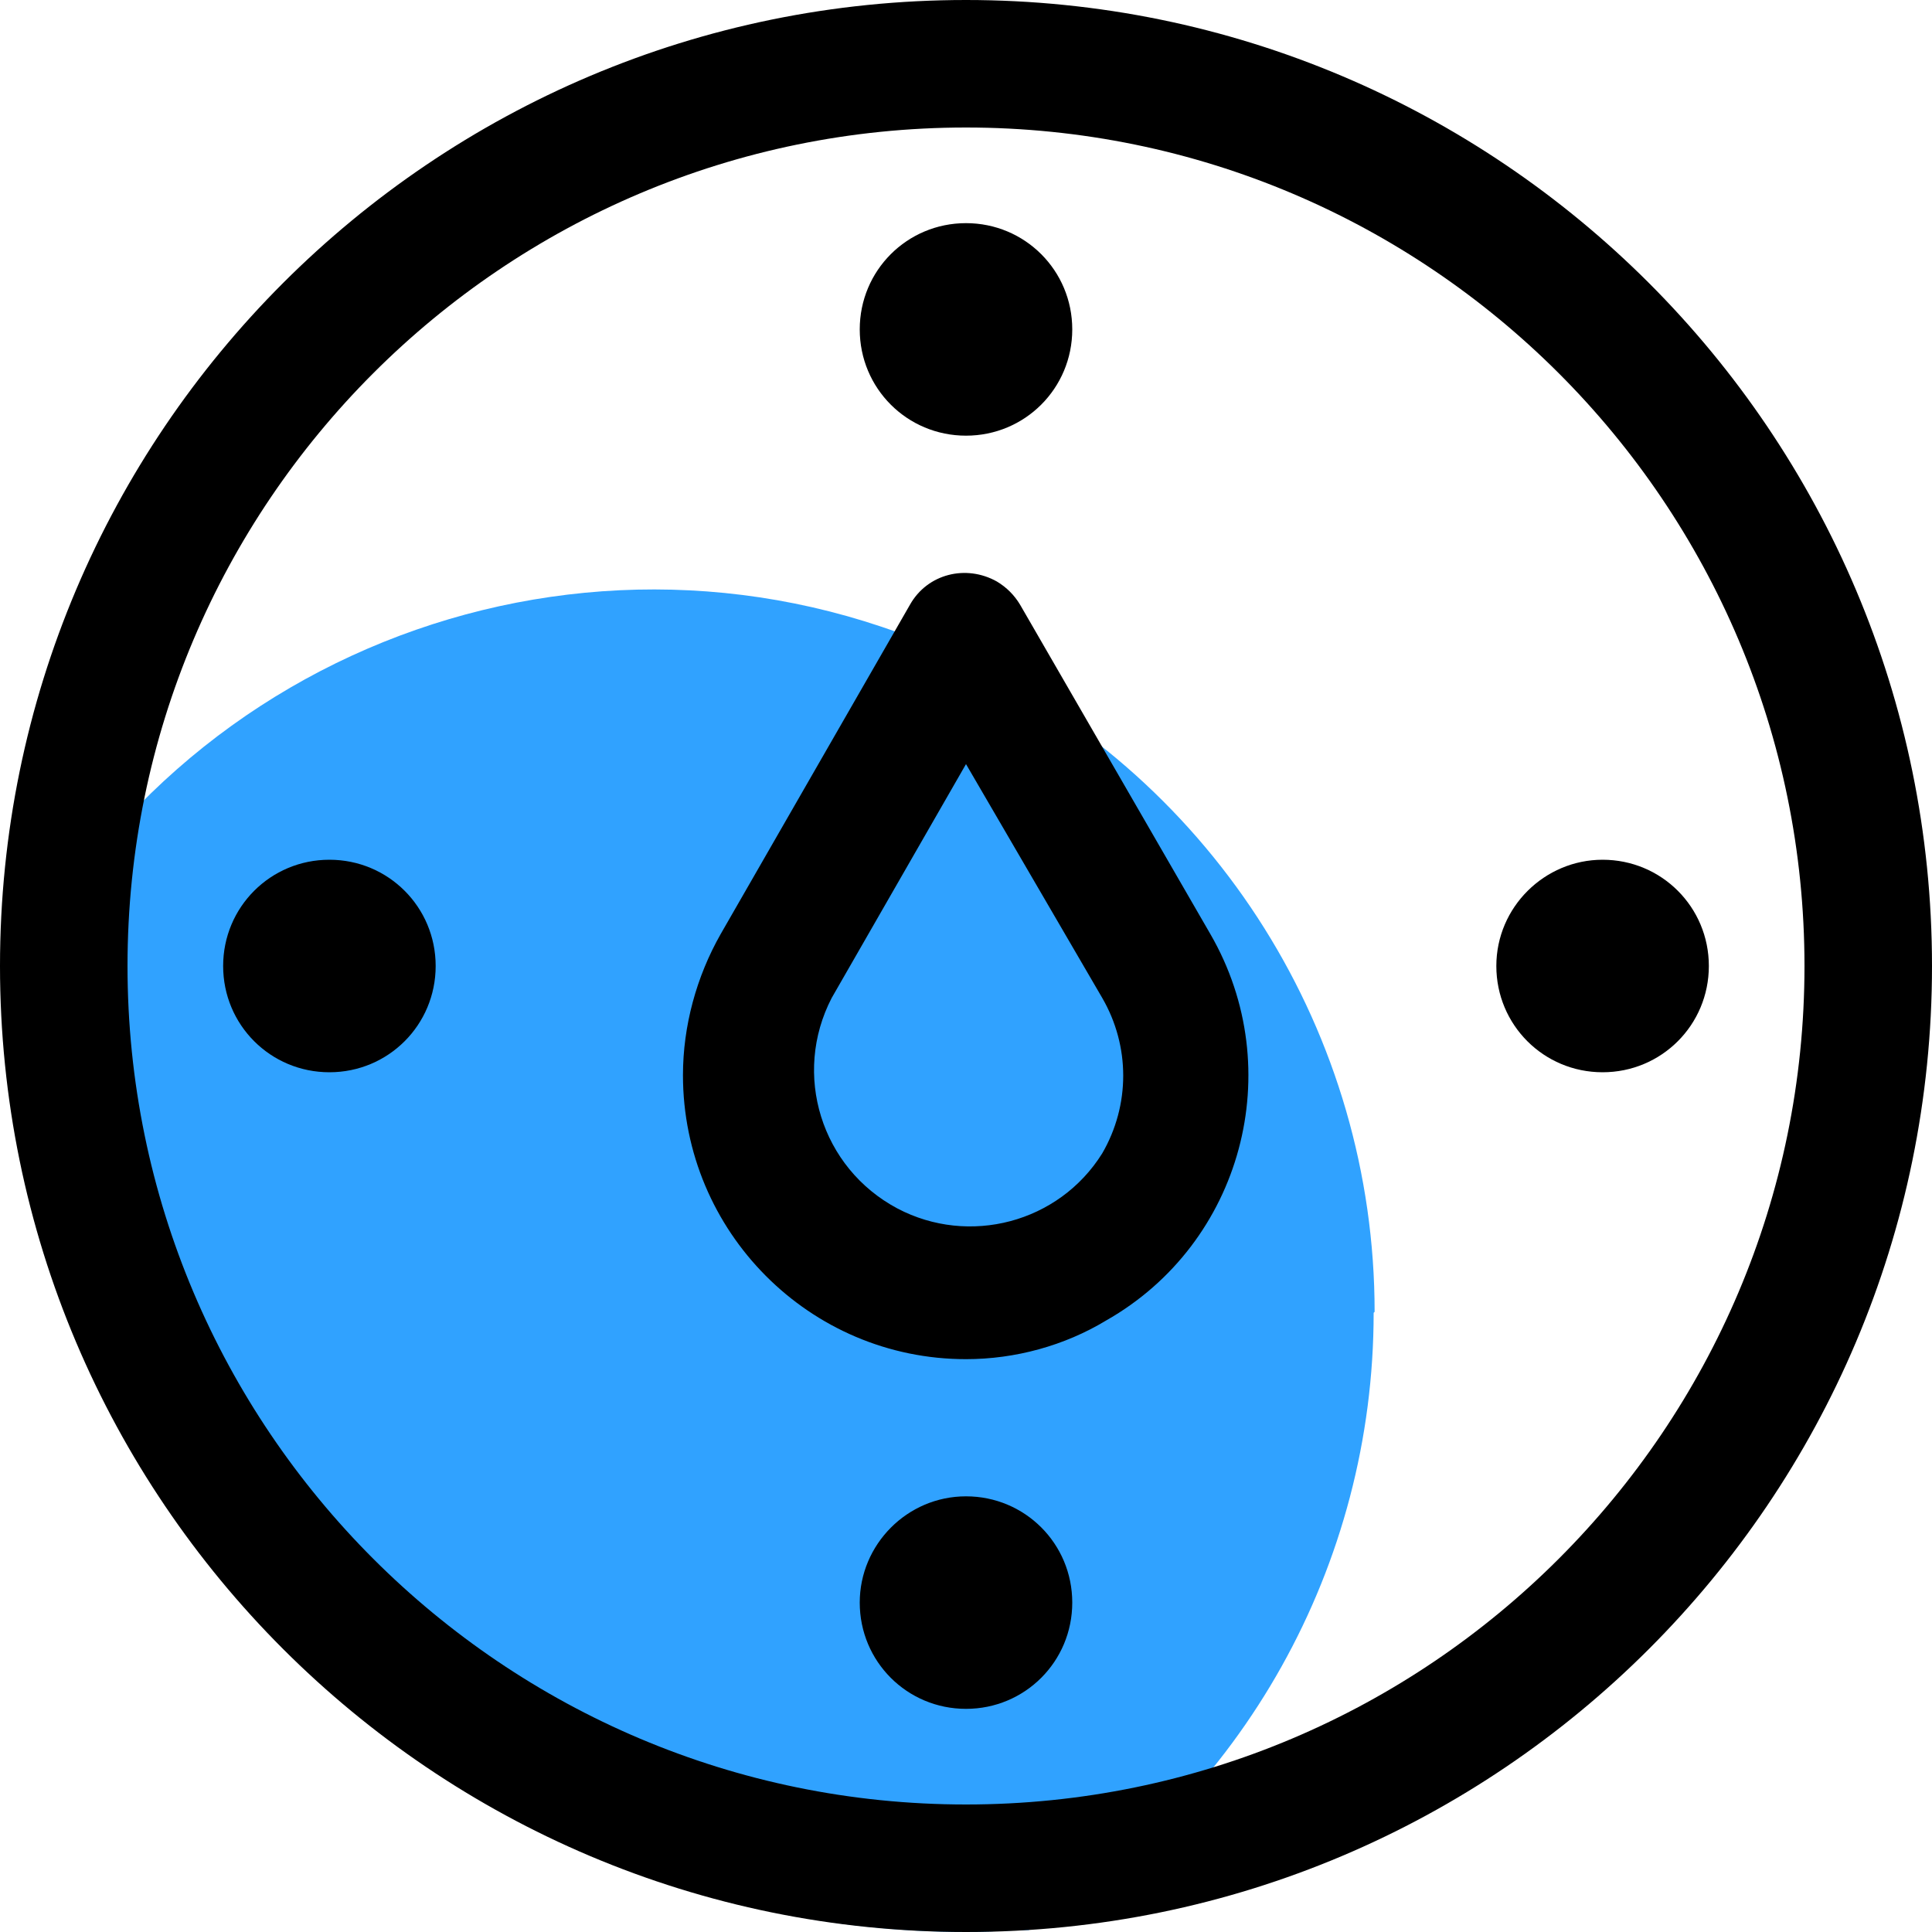<svg xmlns="http://www.w3.org/2000/svg" xmlns:xlink="http://www.w3.org/1999/xlink" id="&#x56FE;&#x5C42;_1" x="0px" y="0px" viewBox="0 0 200 200" style="enable-background:new 0 0 200 200;" xml:space="preserve"><style type="text/css">	.st0{fill:#30A2FF;}</style><path class="st0" d="M142.2,135.9c0,26.1-13.5,50.2-35.7,63.9c-2,0-4.1,0.2-6.2,0.2c-53.9,0-98.1-42.8-99.9-96.7 C18.3,66.1,63,50.5,100.1,68.5c25.8,12.5,42.2,38.6,42.2,67.3L142.2,135.9z"></path><path d="M100,200C44.8,200,0,155.2,0,100S44.8,0,100,0s100,44.8,100,100C200,155.2,155.2,200,100,200z M100,13.2 c-47.9,0-86.8,38.9-86.8,86.8s38.9,86.8,86.8,86.8s86.8-38.9,86.8-86.8C186.8,52.1,147.9,13.2,100,13.2z"></path><path d="M100,140.7c-16.2,0-29.3-13.2-29.3-29.4c0-5.1,1.4-10.2,3.9-14.6l19.6-34.1c1.8-3.2,5.8-4.2,9-2.4c1,0.6,1.8,1.4,2.4,2.4 l19.7,34.1c8.1,14,3.3,32-10.8,40C110.2,139.3,105.1,140.7,100,140.7z M100,79.1l-13.9,24.2c-4.1,7.9-1.1,17.6,6.8,21.8 c7.4,3.9,16.7,1.5,21.2-5.7c2.9-5,2.9-11.1,0-16.1L100,79.1z"></path><path d="M23.1,100c0,6.1,4.9,11,11,11s11-4.9,11-11c0-6.1-4.9-11-11-11C28,89,23.1,93.9,23.1,100C23.1,100,23.1,100,23.1,100z"></path><path d="M154.9,100c0,6.1,4.9,11,11,11c6.1,0,11-4.9,11-11c0,0,0,0,0,0c0-6.1-4.9-11-11-11C159.9,89,154.9,93.9,154.9,100 C154.9,100,154.9,100,154.9,100z"></path><path d="M89,165.9c0,6.1,4.9,11,11,11c6.1,0,11-4.9,11-11c0,0,0,0,0,0c0-6.1-4.9-11-11-11S89,159.9,89,165.9 C89,165.9,89,165.9,89,165.9z"></path><path d="M89,34.1c0,6.1,4.9,11,11,11c6.1,0,11-4.9,11-11c0,0,0,0,0,0c0-6.1-4.9-11-11-11C93.9,23.1,89,28,89,34.1 C89,34.1,89,34.1,89,34.1z"></path></svg>